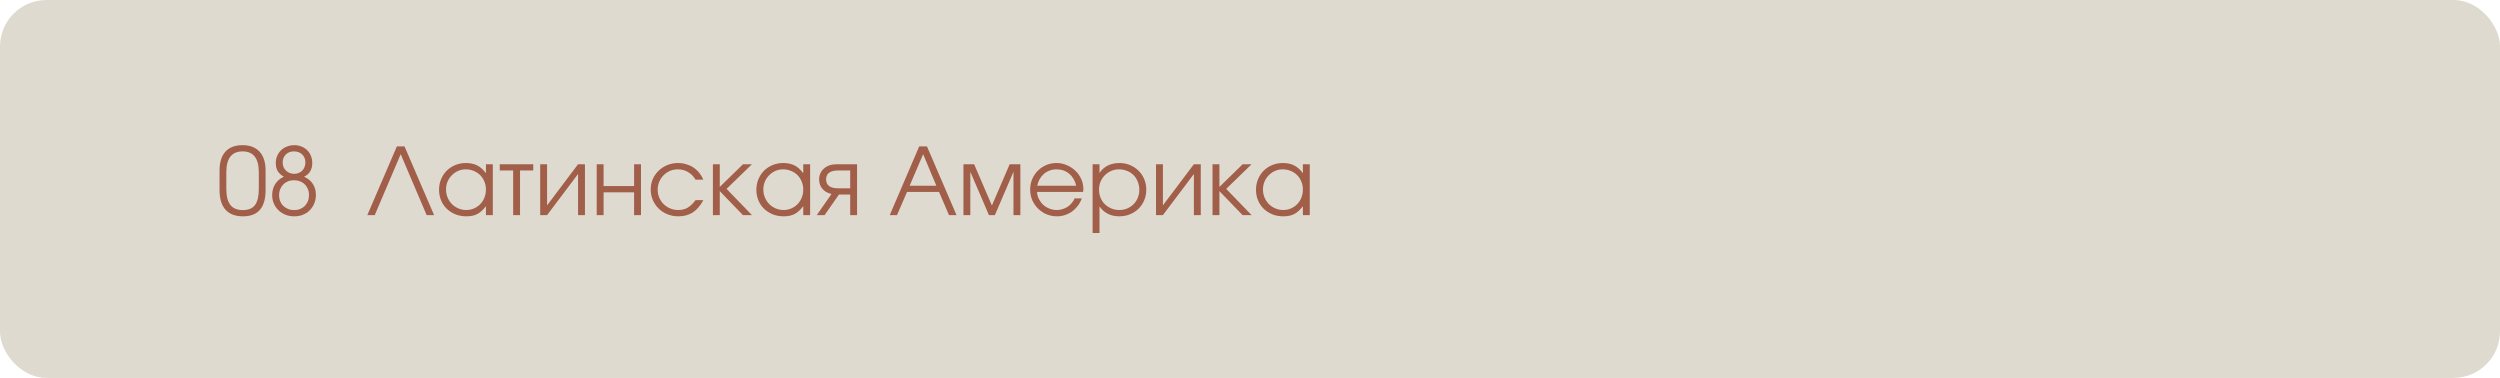 <?xml version="1.0" encoding="UTF-8"?> <svg xmlns="http://www.w3.org/2000/svg" width="430" height="65" viewBox="0 0 430 65" fill="none"><rect x="0.5" y="0.5" width="429" height="64" rx="7.5" fill="#DFDAD0"></rect><rect x="0.5" y="0.5" width="429" height="64" rx="7.5" stroke="#DFDAD0"></rect><path d="M37.761 29.336C37.761 27.917 38.097 26.835 38.769 26.088C39.441 25.341 40.423 24.968 41.713 24.968C42.993 24.968 43.975 25.347 44.657 26.104C45.34 26.851 45.681 27.928 45.681 29.336V32.696C45.681 35.704 44.391 37.208 41.809 37.208C40.476 37.208 39.468 36.829 38.785 36.072C38.103 35.304 37.761 34.179 37.761 32.696V29.336ZM38.929 32.504C38.929 33.731 39.159 34.643 39.617 35.24C40.076 35.837 40.791 36.136 41.761 36.136C42.721 36.136 43.42 35.848 43.857 35.272C44.295 34.685 44.513 33.763 44.513 32.504V29.608C44.513 27.229 43.585 26.04 41.729 26.04C39.863 26.04 38.929 27.229 38.929 29.608V32.504ZM46.813 33.56C46.813 32.845 46.983 32.216 47.325 31.672C47.666 31.128 48.162 30.701 48.813 30.392C48.333 30.115 47.981 29.789 47.757 29.416C47.543 29.032 47.437 28.568 47.437 28.024C47.437 27.587 47.517 27.181 47.677 26.808C47.837 26.435 48.055 26.115 48.333 25.848C48.621 25.571 48.957 25.357 49.341 25.208C49.725 25.048 50.141 24.968 50.589 24.968C51.047 24.968 51.463 25.043 51.837 25.192C52.221 25.341 52.551 25.555 52.829 25.832C53.106 26.099 53.319 26.419 53.469 26.792C53.629 27.165 53.709 27.576 53.709 28.024C53.709 29.165 53.239 29.955 52.301 30.392C52.962 30.68 53.463 31.091 53.805 31.624C54.157 32.157 54.333 32.787 54.333 33.512C54.333 34.056 54.237 34.552 54.045 35C53.863 35.448 53.607 35.837 53.277 36.168C52.957 36.499 52.567 36.755 52.109 36.936C51.661 37.117 51.165 37.208 50.621 37.208C50.077 37.208 49.57 37.117 49.101 36.936C48.642 36.744 48.242 36.488 47.901 36.168C47.559 35.837 47.293 35.453 47.101 35.016C46.909 34.568 46.813 34.083 46.813 33.56ZM50.621 29.896C50.898 29.896 51.149 29.848 51.373 29.752C51.607 29.656 51.81 29.523 51.981 29.352C52.151 29.171 52.285 28.963 52.381 28.728C52.477 28.493 52.525 28.237 52.525 27.96C52.525 27.384 52.343 26.92 51.981 26.568C51.618 26.216 51.138 26.04 50.541 26.04C49.975 26.04 49.511 26.221 49.149 26.584C48.797 26.936 48.621 27.389 48.621 27.944C48.621 28.221 48.669 28.483 48.765 28.728C48.871 28.963 49.015 29.171 49.197 29.352C49.378 29.523 49.586 29.656 49.821 29.752C50.066 29.848 50.333 29.896 50.621 29.896ZM47.997 33.592C47.997 33.955 48.061 34.296 48.189 34.616C48.317 34.925 48.498 35.192 48.733 35.416C48.967 35.64 49.239 35.816 49.549 35.944C49.869 36.072 50.221 36.136 50.605 36.136C50.978 36.136 51.319 36.072 51.629 35.944C51.938 35.816 52.205 35.64 52.429 35.416C52.653 35.181 52.829 34.909 52.957 34.6C53.085 34.28 53.149 33.928 53.149 33.544C53.149 33.171 53.085 32.829 52.957 32.52C52.829 32.2 52.647 31.928 52.413 31.704C52.189 31.48 51.917 31.309 51.597 31.192C51.277 31.064 50.925 31 50.541 31C50.167 31 49.826 31.064 49.517 31.192C49.207 31.32 48.941 31.501 48.717 31.736C48.493 31.96 48.317 32.232 48.189 32.552C48.061 32.861 47.997 33.208 47.997 33.592Z" fill="#A15E49"></path><path d="M68.264 25.176H69.576L74.664 37H73.384L68.92 26.52L64.456 37H63.176L68.264 25.176ZM75.516 32.648C75.516 31.987 75.633 31.379 75.868 30.824C76.102 30.259 76.422 29.773 76.828 29.368C77.244 28.952 77.734 28.627 78.3 28.392C78.865 28.157 79.473 28.04 80.124 28.04C80.892 28.04 81.548 28.179 82.092 28.456C82.636 28.733 83.132 29.181 83.58 29.8V28.248H84.764V37H83.58V35.464C83.345 35.773 83.105 36.04 82.86 36.264C82.625 36.488 82.374 36.669 82.108 36.808C81.841 36.947 81.553 37.048 81.244 37.112C80.934 37.176 80.593 37.208 80.22 37.208C79.548 37.208 78.924 37.096 78.348 36.872C77.772 36.637 77.27 36.317 76.844 35.912C76.428 35.507 76.102 35.027 75.868 34.472C75.633 33.907 75.516 33.299 75.516 32.648ZM76.716 32.6C76.716 33.091 76.806 33.549 76.988 33.976C77.169 34.403 77.414 34.776 77.724 35.096C78.044 35.416 78.417 35.667 78.844 35.848C79.27 36.029 79.724 36.12 80.204 36.12C80.684 36.12 81.126 36.029 81.532 35.848C81.948 35.667 82.305 35.421 82.604 35.112C82.913 34.792 83.153 34.419 83.324 33.992C83.494 33.555 83.58 33.091 83.58 32.6C83.58 32.099 83.489 31.64 83.308 31.224C83.137 30.797 82.897 30.429 82.588 30.12C82.278 29.811 81.91 29.571 81.484 29.4C81.068 29.219 80.609 29.128 80.108 29.128C79.638 29.128 79.196 29.219 78.78 29.4C78.374 29.581 78.017 29.832 77.708 30.152C77.398 30.461 77.153 30.829 76.972 31.256C76.801 31.672 76.716 32.12 76.716 32.6ZM88.262 29.32H85.958V28.248H91.718V29.32H89.446V37H88.262V29.32ZM92.914 28.248H94.098V35.32L99.426 28.248H100.61V37H99.426V29.928L94.098 37H92.914V28.248ZM102.633 28.248H103.817V32.008H109.065V28.248H110.249V37H109.065V33.08H103.817V37H102.633V28.248ZM120.978 34.424C120.466 35.373 119.863 36.077 119.17 36.536C118.477 36.984 117.65 37.208 116.69 37.208C116.018 37.208 115.389 37.091 114.802 36.856C114.226 36.621 113.725 36.296 113.298 35.88C112.871 35.464 112.535 34.979 112.29 34.424C112.045 33.859 111.922 33.251 111.922 32.6C111.922 31.96 112.039 31.363 112.274 30.808C112.519 30.253 112.855 29.773 113.282 29.368C113.709 28.952 114.205 28.627 114.77 28.392C115.346 28.157 115.959 28.04 116.61 28.04C117.111 28.04 117.586 28.109 118.034 28.248C118.482 28.376 118.893 28.563 119.266 28.808C119.639 29.053 119.97 29.357 120.258 29.72C120.557 30.072 120.791 30.467 120.962 30.904H119.634C119.293 30.328 118.861 29.891 118.338 29.592C117.826 29.283 117.245 29.128 116.594 29.128C116.103 29.128 115.645 29.219 115.218 29.4C114.802 29.581 114.439 29.832 114.13 30.152C113.821 30.461 113.575 30.829 113.394 31.256C113.213 31.683 113.122 32.141 113.122 32.632C113.122 33.123 113.213 33.581 113.394 34.008C113.575 34.424 113.826 34.792 114.146 35.112C114.466 35.421 114.839 35.667 115.266 35.848C115.693 36.029 116.151 36.12 116.642 36.12C117.271 36.12 117.81 35.992 118.258 35.736C118.717 35.469 119.175 35.032 119.634 34.424H120.978ZM122.617 28.248H123.801V32.152L127.801 28.248H129.337L124.969 32.488L129.337 37H127.785L123.801 32.872V37H122.617V28.248ZM130.094 32.648C130.094 31.987 130.211 31.379 130.446 30.824C130.681 30.259 131.001 29.773 131.406 29.368C131.822 28.952 132.313 28.627 132.878 28.392C133.443 28.157 134.051 28.04 134.702 28.04C135.47 28.04 136.126 28.179 136.67 28.456C137.214 28.733 137.71 29.181 138.158 29.8V28.248H139.342V37H138.158V35.464C137.923 35.773 137.683 36.04 137.438 36.264C137.203 36.488 136.953 36.669 136.686 36.808C136.419 36.947 136.131 37.048 135.822 37.112C135.513 37.176 135.171 37.208 134.798 37.208C134.126 37.208 133.502 37.096 132.926 36.872C132.35 36.637 131.849 36.317 131.422 35.912C131.006 35.507 130.681 35.027 130.446 34.472C130.211 33.907 130.094 33.299 130.094 32.648ZM131.294 32.6C131.294 33.091 131.385 33.549 131.566 33.976C131.747 34.403 131.993 34.776 132.302 35.096C132.622 35.416 132.995 35.667 133.422 35.848C133.849 36.029 134.302 36.12 134.782 36.12C135.262 36.12 135.705 36.029 136.11 35.848C136.526 35.667 136.883 35.421 137.182 35.112C137.491 34.792 137.731 34.419 137.902 33.992C138.073 33.555 138.158 33.091 138.158 32.6C138.158 32.099 138.067 31.64 137.886 31.224C137.715 30.797 137.475 30.429 137.166 30.12C136.857 29.811 136.489 29.571 136.062 29.4C135.646 29.219 135.187 29.128 134.686 29.128C134.217 29.128 133.774 29.219 133.358 29.4C132.953 29.581 132.595 29.832 132.286 30.152C131.977 30.461 131.731 30.829 131.55 31.256C131.379 31.672 131.294 32.12 131.294 32.6ZM146.232 29.32H144.2C142.792 29.32 142.088 29.832 142.088 30.856C142.088 31.88 142.792 32.392 144.2 32.392H146.232V29.32ZM143.016 33.368C142.354 33.219 141.832 32.92 141.448 32.472C141.074 32.024 140.888 31.485 140.888 30.856C140.888 30.472 140.962 30.12 141.112 29.8C141.261 29.48 141.464 29.208 141.72 28.984C141.986 28.749 142.301 28.568 142.664 28.44C143.037 28.312 143.448 28.248 143.896 28.248H147.416V37H146.232V33.464H144.296L141.832 37H140.488L143.016 33.368ZM158.107 25.176H159.435L164.523 37H163.227L161.515 33.016H156.011L154.283 37H153.035L158.107 25.176ZM161.051 31.944L158.779 26.52L156.459 31.944H161.051ZM165.711 28.248H167.551L170.607 35.352L173.663 28.248H175.503V37H174.319V29.544L171.119 37H170.095L166.895 29.544V37H165.711V28.248ZM186.068 34.12C185.908 34.579 185.684 35 185.396 35.384C185.118 35.757 184.793 36.083 184.42 36.36C184.046 36.627 183.636 36.835 183.188 36.984C182.75 37.133 182.292 37.208 181.812 37.208C181.161 37.208 180.553 37.091 179.988 36.856C179.433 36.611 178.948 36.28 178.532 35.864C178.116 35.448 177.785 34.963 177.54 34.408C177.305 33.843 177.188 33.235 177.188 32.584C177.188 31.944 177.305 31.352 177.54 30.808C177.774 30.253 178.094 29.773 178.5 29.368C178.916 28.952 179.396 28.627 179.94 28.392C180.494 28.157 181.086 28.04 181.716 28.04C182.345 28.04 182.937 28.163 183.492 28.408C184.057 28.643 184.548 28.963 184.964 29.368C185.39 29.773 185.726 30.248 185.972 30.792C186.217 31.336 186.34 31.912 186.34 32.52C186.34 32.605 186.334 32.691 186.324 32.776C186.313 32.851 186.297 32.931 186.276 33.016H178.372C178.393 33.443 178.5 33.848 178.692 34.232C178.884 34.605 179.129 34.936 179.428 35.224C179.737 35.501 180.094 35.72 180.5 35.88C180.905 36.04 181.332 36.12 181.78 36.12C182.11 36.12 182.43 36.072 182.74 35.976C183.06 35.88 183.353 35.747 183.62 35.576C183.886 35.395 184.121 35.181 184.324 34.936C184.537 34.691 184.708 34.419 184.836 34.12H186.068ZM185.108 31.944C184.905 31.069 184.5 30.381 183.892 29.88C183.294 29.379 182.569 29.128 181.716 29.128C181.3 29.128 180.905 29.197 180.532 29.336C180.169 29.464 179.844 29.656 179.556 29.912C179.268 30.157 179.022 30.456 178.82 30.808C178.628 31.149 178.489 31.528 178.404 31.944H185.108ZM187.93 28.248H189.114V29.752C189.487 29.187 189.962 28.76 190.538 28.472C191.125 28.184 191.797 28.04 192.554 28.04C193.205 28.04 193.807 28.157 194.362 28.392C194.927 28.627 195.418 28.952 195.834 29.368C196.25 29.773 196.575 30.259 196.81 30.824C197.045 31.379 197.162 31.981 197.162 32.632C197.162 33.272 197.045 33.875 196.81 34.44C196.575 34.995 196.25 35.48 195.834 35.896C195.418 36.301 194.927 36.621 194.362 36.856C193.797 37.091 193.183 37.208 192.522 37.208C191.786 37.208 191.13 37.064 190.554 36.776C189.978 36.488 189.498 36.061 189.114 35.496V40.072H187.93V28.248ZM192.506 36.12C192.997 36.12 193.45 36.035 193.866 35.864C194.293 35.683 194.661 35.437 194.97 35.128C195.279 34.819 195.519 34.456 195.69 34.04C195.871 33.613 195.962 33.155 195.962 32.664C195.962 32.152 195.871 31.677 195.69 31.24C195.519 30.803 195.279 30.429 194.97 30.12C194.661 29.811 194.293 29.571 193.866 29.4C193.439 29.219 192.97 29.128 192.458 29.128C191.978 29.128 191.53 29.219 191.114 29.4C190.698 29.581 190.335 29.832 190.026 30.152C189.717 30.461 189.471 30.829 189.29 31.256C189.119 31.683 189.034 32.141 189.034 32.632C189.034 33.123 189.119 33.581 189.29 34.008C189.471 34.435 189.717 34.803 190.026 35.112C190.346 35.421 190.714 35.667 191.13 35.848C191.557 36.029 192.015 36.12 192.506 36.12ZM198.836 28.248H200.02V35.32L205.348 28.248H206.532V37H205.348V29.928L200.02 37H198.836V28.248ZM208.555 28.248H209.739V32.152L213.739 28.248H215.275L210.907 32.488L215.275 37H213.723L209.739 32.872V37H208.555V28.248ZM216.031 32.648C216.031 31.987 216.149 31.379 216.383 30.824C216.618 30.259 216.938 29.773 217.343 29.368C217.759 28.952 218.25 28.627 218.815 28.392C219.381 28.157 219.989 28.04 220.639 28.04C221.407 28.04 222.063 28.179 222.607 28.456C223.151 28.733 223.647 29.181 224.095 29.8V28.248H225.279V37H224.095V35.464C223.861 35.773 223.621 36.04 223.375 36.264C223.141 36.488 222.89 36.669 222.623 36.808C222.357 36.947 222.069 37.048 221.759 37.112C221.45 37.176 221.109 37.208 220.735 37.208C220.063 37.208 219.439 37.096 218.863 36.872C218.287 36.637 217.786 36.317 217.359 35.912C216.943 35.507 216.618 35.027 216.383 34.472C216.149 33.907 216.031 33.299 216.031 32.648ZM217.231 32.6C217.231 33.091 217.322 33.549 217.503 33.976C217.685 34.403 217.93 34.776 218.239 35.096C218.559 35.416 218.933 35.667 219.359 35.848C219.786 36.029 220.239 36.12 220.719 36.12C221.199 36.12 221.642 36.029 222.047 35.848C222.463 35.667 222.821 35.421 223.119 35.112C223.429 34.792 223.669 34.419 223.839 33.992C224.01 33.555 224.095 33.091 224.095 32.6C224.095 32.099 224.005 31.64 223.823 31.224C223.653 30.797 223.413 30.429 223.103 30.12C222.794 29.811 222.426 29.571 221.999 29.4C221.583 29.219 221.125 29.128 220.623 29.128C220.154 29.128 219.711 29.219 219.295 29.4C218.89 29.581 218.533 29.832 218.223 30.152C217.914 30.461 217.669 30.829 217.487 31.256C217.317 31.672 217.231 32.12 217.231 32.6Z" fill="#A15E49"></path></svg> 